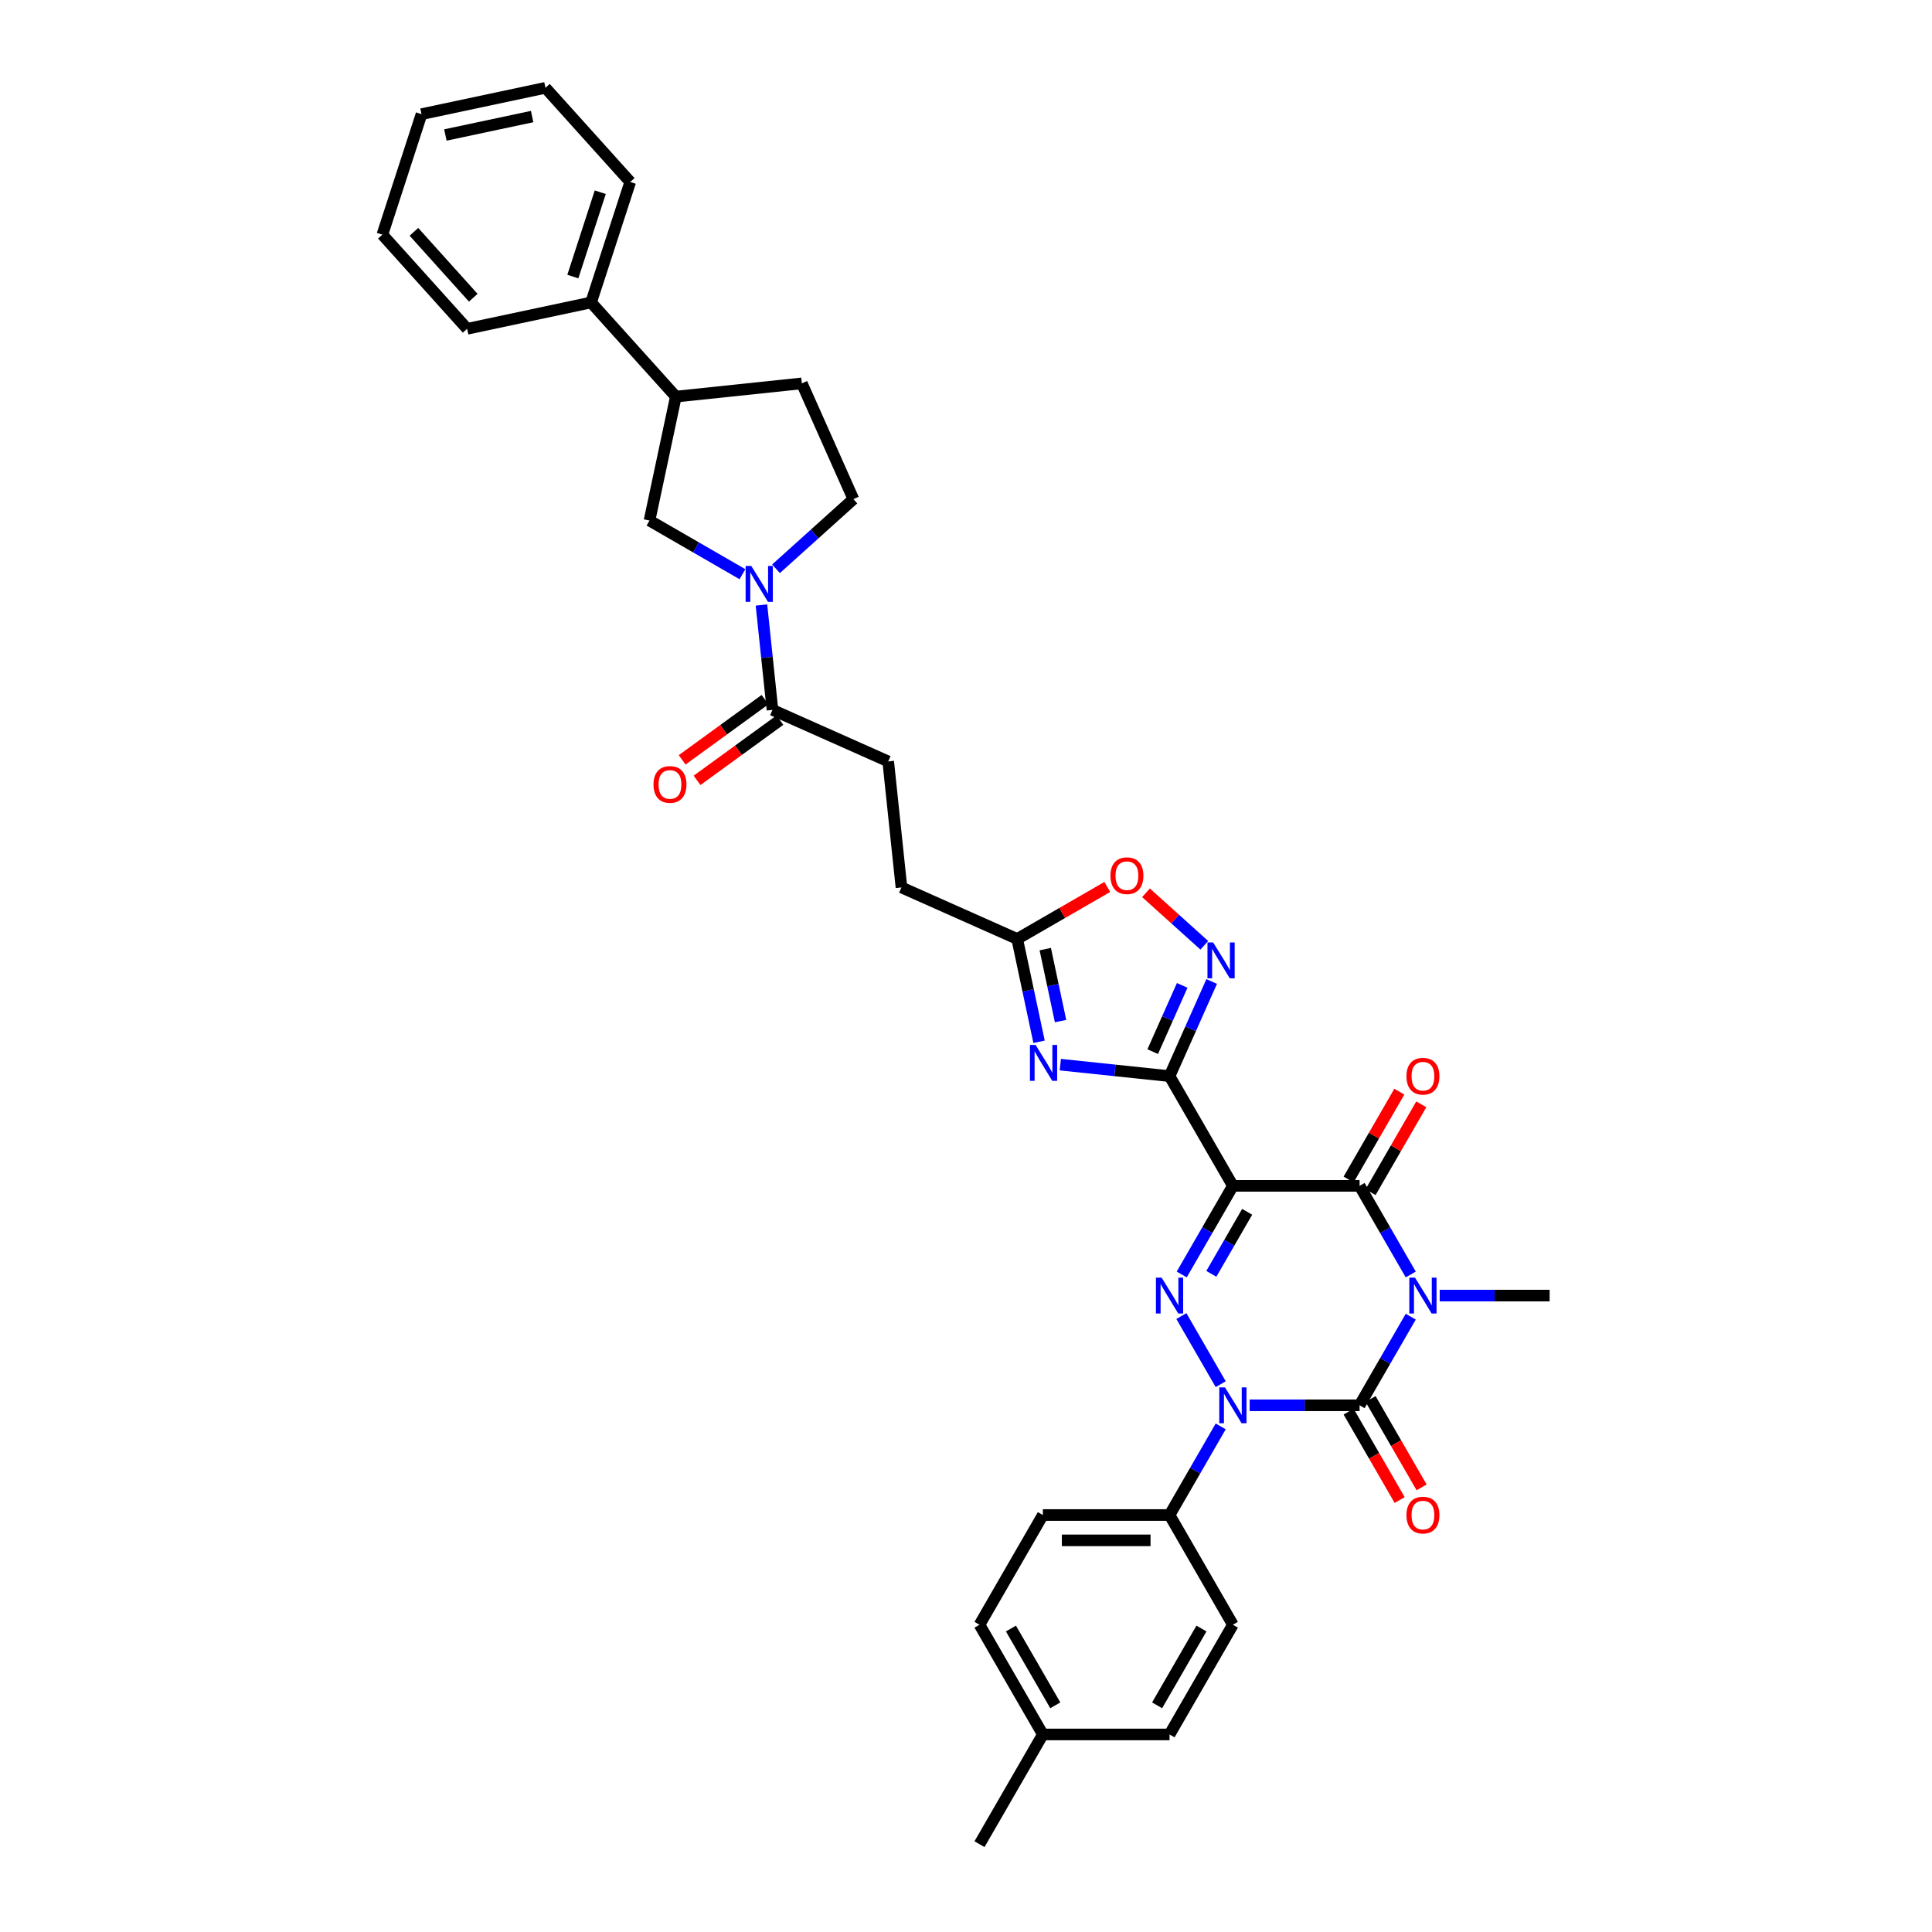 <?xml version='1.0' encoding='iso-8859-1'?>
<svg version='1.1' baseProfile='full'
              xmlns='http://www.w3.org/2000/svg'
                      xmlns:rdkit='http://www.rdkit.org/xml'
                      xmlns:xlink='http://www.w3.org/1999/xlink'
                  xml:space='preserve'
width='1000px' height='1000px' viewBox='0 0 1000 1000'>
<!-- END OF HEADER -->
<rect style='opacity:1.0;fill:#FFFFFF;stroke:none' width='1000' height='1000' x='0' y='0'> </rect>
<path class='bond-1' d='M 730.201,681.512 L 716.96,704.445' style='fill:none;fill-rule:evenodd;stroke:#0000FF;stroke-width:6px;stroke-linecap:butt;stroke-linejoin:miter;stroke-opacity:1' />
<path class='bond-1' d='M 716.96,704.445 L 703.72,727.379' style='fill:none;fill-rule:evenodd;stroke:#000000;stroke-width:6px;stroke-linecap:butt;stroke-linejoin:miter;stroke-opacity:1' />
<path class='bond-5' d='M 730.201,659.662 L 716.96,636.728' style='fill:none;fill-rule:evenodd;stroke:#0000FF;stroke-width:6px;stroke-linecap:butt;stroke-linejoin:miter;stroke-opacity:1' />
<path class='bond-5' d='M 716.96,636.728 L 703.72,613.795' style='fill:none;fill-rule:evenodd;stroke:#000000;stroke-width:6px;stroke-linecap:butt;stroke-linejoin:miter;stroke-opacity:1' />
<path class='bond-21' d='M 745.191,670.587 L 773.638,670.587' style='fill:none;fill-rule:evenodd;stroke:#0000FF;stroke-width:6px;stroke-linecap:butt;stroke-linejoin:miter;stroke-opacity:1' />
<path class='bond-21' d='M 773.638,670.587 L 802.086,670.587' style='fill:none;fill-rule:evenodd;stroke:#000000;stroke-width:6px;stroke-linecap:butt;stroke-linejoin:miter;stroke-opacity:1' />
<path class='bond-0' d='M 638.142,613.795 L 703.72,613.795' style='fill:none;fill-rule:evenodd;stroke:#000000;stroke-width:6px;stroke-linecap:butt;stroke-linejoin:miter;stroke-opacity:1' />
<path class='bond-3' d='M 638.142,613.795 L 624.902,636.728' style='fill:none;fill-rule:evenodd;stroke:#000000;stroke-width:6px;stroke-linecap:butt;stroke-linejoin:miter;stroke-opacity:1' />
<path class='bond-3' d='M 624.902,636.728 L 611.661,659.662' style='fill:none;fill-rule:evenodd;stroke:#0000FF;stroke-width:6px;stroke-linecap:butt;stroke-linejoin:miter;stroke-opacity:1' />
<path class='bond-3' d='M 645.528,627.233 L 636.26,643.286' style='fill:none;fill-rule:evenodd;stroke:#000000;stroke-width:6px;stroke-linecap:butt;stroke-linejoin:miter;stroke-opacity:1' />
<path class='bond-3' d='M 636.26,643.286 L 626.992,659.339' style='fill:none;fill-rule:evenodd;stroke:#0000FF;stroke-width:6px;stroke-linecap:butt;stroke-linejoin:miter;stroke-opacity:1' />
<path class='bond-4' d='M 638.142,613.795 L 605.354,557.003' style='fill:none;fill-rule:evenodd;stroke:#000000;stroke-width:6px;stroke-linecap:butt;stroke-linejoin:miter;stroke-opacity:1' />
<path class='bond-2' d='M 703.72,727.379 L 675.272,727.379' style='fill:none;fill-rule:evenodd;stroke:#000000;stroke-width:6px;stroke-linecap:butt;stroke-linejoin:miter;stroke-opacity:1' />
<path class='bond-2' d='M 675.272,727.379 L 646.825,727.379' style='fill:none;fill-rule:evenodd;stroke:#0000FF;stroke-width:6px;stroke-linecap:butt;stroke-linejoin:miter;stroke-opacity:1' />
<path class='bond-14' d='M 698.04,730.657 L 711.251,753.538' style='fill:none;fill-rule:evenodd;stroke:#000000;stroke-width:6px;stroke-linecap:butt;stroke-linejoin:miter;stroke-opacity:1' />
<path class='bond-14' d='M 711.251,753.538 L 724.461,776.419' style='fill:none;fill-rule:evenodd;stroke:#FF0000;stroke-width:6px;stroke-linecap:butt;stroke-linejoin:miter;stroke-opacity:1' />
<path class='bond-14' d='M 709.399,724.1 L 722.609,746.981' style='fill:none;fill-rule:evenodd;stroke:#000000;stroke-width:6px;stroke-linecap:butt;stroke-linejoin:miter;stroke-opacity:1' />
<path class='bond-14' d='M 722.609,746.981 L 735.819,769.861' style='fill:none;fill-rule:evenodd;stroke:#FF0000;stroke-width:6px;stroke-linecap:butt;stroke-linejoin:miter;stroke-opacity:1' />
<path class='bond-13' d='M 631.835,738.304 L 618.594,761.237' style='fill:none;fill-rule:evenodd;stroke:#0000FF;stroke-width:6px;stroke-linecap:butt;stroke-linejoin:miter;stroke-opacity:1' />
<path class='bond-13' d='M 618.594,761.237 L 605.354,784.17' style='fill:none;fill-rule:evenodd;stroke:#000000;stroke-width:6px;stroke-linecap:butt;stroke-linejoin:miter;stroke-opacity:1' />
<path class='bond-35' d='M 631.835,716.453 L 611.479,681.197' style='fill:none;fill-rule:evenodd;stroke:#0000FF;stroke-width:6px;stroke-linecap:butt;stroke-linejoin:miter;stroke-opacity:1' />
<path class='bond-6' d='M 605.354,557.003 L 577.086,554.032' style='fill:none;fill-rule:evenodd;stroke:#000000;stroke-width:6px;stroke-linecap:butt;stroke-linejoin:miter;stroke-opacity:1' />
<path class='bond-6' d='M 577.086,554.032 L 548.818,551.061' style='fill:none;fill-rule:evenodd;stroke:#0000FF;stroke-width:6px;stroke-linecap:butt;stroke-linejoin:miter;stroke-opacity:1' />
<path class='bond-7' d='M 605.354,557.003 L 616.258,532.512' style='fill:none;fill-rule:evenodd;stroke:#000000;stroke-width:6px;stroke-linecap:butt;stroke-linejoin:miter;stroke-opacity:1' />
<path class='bond-7' d='M 616.258,532.512 L 627.162,508.021' style='fill:none;fill-rule:evenodd;stroke:#0000FF;stroke-width:6px;stroke-linecap:butt;stroke-linejoin:miter;stroke-opacity:1' />
<path class='bond-7' d='M 596.643,544.322 L 604.276,527.178' style='fill:none;fill-rule:evenodd;stroke:#000000;stroke-width:6px;stroke-linecap:butt;stroke-linejoin:miter;stroke-opacity:1' />
<path class='bond-7' d='M 604.276,527.178 L 611.909,510.034' style='fill:none;fill-rule:evenodd;stroke:#0000FF;stroke-width:6px;stroke-linecap:butt;stroke-linejoin:miter;stroke-opacity:1' />
<path class='bond-16' d='M 709.399,617.074 L 722.526,594.338' style='fill:none;fill-rule:evenodd;stroke:#000000;stroke-width:6px;stroke-linecap:butt;stroke-linejoin:miter;stroke-opacity:1' />
<path class='bond-16' d='M 722.526,594.338 L 735.653,571.601' style='fill:none;fill-rule:evenodd;stroke:#FF0000;stroke-width:6px;stroke-linecap:butt;stroke-linejoin:miter;stroke-opacity:1' />
<path class='bond-16' d='M 698.04,610.516 L 711.167,587.78' style='fill:none;fill-rule:evenodd;stroke:#000000;stroke-width:6px;stroke-linecap:butt;stroke-linejoin:miter;stroke-opacity:1' />
<path class='bond-16' d='M 711.167,587.78 L 724.294,565.043' style='fill:none;fill-rule:evenodd;stroke:#FF0000;stroke-width:6px;stroke-linecap:butt;stroke-linejoin:miter;stroke-opacity:1' />
<path class='bond-9' d='M 537.813,539.224 L 532.157,512.614' style='fill:none;fill-rule:evenodd;stroke:#0000FF;stroke-width:6px;stroke-linecap:butt;stroke-linejoin:miter;stroke-opacity:1' />
<path class='bond-9' d='M 532.157,512.614 L 526.501,486.004' style='fill:none;fill-rule:evenodd;stroke:#000000;stroke-width:6px;stroke-linecap:butt;stroke-linejoin:miter;stroke-opacity:1' />
<path class='bond-9' d='M 548.945,528.514 L 544.986,509.887' style='fill:none;fill-rule:evenodd;stroke:#0000FF;stroke-width:6px;stroke-linecap:butt;stroke-linejoin:miter;stroke-opacity:1' />
<path class='bond-9' d='M 544.986,509.887 L 541.027,491.26' style='fill:none;fill-rule:evenodd;stroke:#000000;stroke-width:6px;stroke-linecap:butt;stroke-linejoin:miter;stroke-opacity:1' />
<path class='bond-11' d='M 623.344,489.278 L 608.254,475.691' style='fill:none;fill-rule:evenodd;stroke:#0000FF;stroke-width:6px;stroke-linecap:butt;stroke-linejoin:miter;stroke-opacity:1' />
<path class='bond-11' d='M 608.254,475.691 L 593.165,462.105' style='fill:none;fill-rule:evenodd;stroke:#FF0000;stroke-width:6px;stroke-linecap:butt;stroke-linejoin:miter;stroke-opacity:1' />
<path class='bond-8' d='M 394.124,313.148 L 396.977,340.294' style='fill:none;fill-rule:evenodd;stroke:#0000FF;stroke-width:6px;stroke-linecap:butt;stroke-linejoin:miter;stroke-opacity:1' />
<path class='bond-8' d='M 396.977,340.294 L 399.83,367.441' style='fill:none;fill-rule:evenodd;stroke:#000000;stroke-width:6px;stroke-linecap:butt;stroke-linejoin:miter;stroke-opacity:1' />
<path class='bond-12' d='M 384.293,297.21 L 360.239,283.322' style='fill:none;fill-rule:evenodd;stroke:#0000FF;stroke-width:6px;stroke-linecap:butt;stroke-linejoin:miter;stroke-opacity:1' />
<path class='bond-12' d='M 360.239,283.322 L 336.184,269.434' style='fill:none;fill-rule:evenodd;stroke:#000000;stroke-width:6px;stroke-linecap:butt;stroke-linejoin:miter;stroke-opacity:1' />
<path class='bond-17' d='M 401.658,294.405 L 421.684,276.374' style='fill:none;fill-rule:evenodd;stroke:#0000FF;stroke-width:6px;stroke-linecap:butt;stroke-linejoin:miter;stroke-opacity:1' />
<path class='bond-17' d='M 421.684,276.374 L 441.709,258.343' style='fill:none;fill-rule:evenodd;stroke:#000000;stroke-width:6px;stroke-linecap:butt;stroke-linejoin:miter;stroke-opacity:1' />
<path class='bond-25' d='M 526.501,486.004 L 466.593,459.332' style='fill:none;fill-rule:evenodd;stroke:#000000;stroke-width:6px;stroke-linecap:butt;stroke-linejoin:miter;stroke-opacity:1' />
<path class='bond-36' d='M 526.501,486.004 L 549.815,472.544' style='fill:none;fill-rule:evenodd;stroke:#000000;stroke-width:6px;stroke-linecap:butt;stroke-linejoin:miter;stroke-opacity:1' />
<path class='bond-36' d='M 549.815,472.544 L 573.128,459.084' style='fill:none;fill-rule:evenodd;stroke:#FF0000;stroke-width:6px;stroke-linecap:butt;stroke-linejoin:miter;stroke-opacity:1' />
<path class='bond-10' d='M 399.83,367.441 L 459.738,394.113' style='fill:none;fill-rule:evenodd;stroke:#000000;stroke-width:6px;stroke-linecap:butt;stroke-linejoin:miter;stroke-opacity:1' />
<path class='bond-18' d='M 395.976,362.135 L 374.532,377.716' style='fill:none;fill-rule:evenodd;stroke:#000000;stroke-width:6px;stroke-linecap:butt;stroke-linejoin:miter;stroke-opacity:1' />
<path class='bond-18' d='M 374.532,377.716 L 353.087,393.296' style='fill:none;fill-rule:evenodd;stroke:#FF0000;stroke-width:6px;stroke-linecap:butt;stroke-linejoin:miter;stroke-opacity:1' />
<path class='bond-18' d='M 403.685,372.746 L 382.241,388.326' style='fill:none;fill-rule:evenodd;stroke:#000000;stroke-width:6px;stroke-linecap:butt;stroke-linejoin:miter;stroke-opacity:1' />
<path class='bond-18' d='M 382.241,388.326 L 360.796,403.907' style='fill:none;fill-rule:evenodd;stroke:#FF0000;stroke-width:6px;stroke-linecap:butt;stroke-linejoin:miter;stroke-opacity:1' />
<path class='bond-15' d='M 336.184,269.434 L 349.818,205.289' style='fill:none;fill-rule:evenodd;stroke:#000000;stroke-width:6px;stroke-linecap:butt;stroke-linejoin:miter;stroke-opacity:1' />
<path class='bond-23' d='M 605.354,784.17 L 539.776,784.17' style='fill:none;fill-rule:evenodd;stroke:#000000;stroke-width:6px;stroke-linecap:butt;stroke-linejoin:miter;stroke-opacity:1' />
<path class='bond-23' d='M 595.517,797.286 L 549.613,797.286' style='fill:none;fill-rule:evenodd;stroke:#000000;stroke-width:6px;stroke-linecap:butt;stroke-linejoin:miter;stroke-opacity:1' />
<path class='bond-24' d='M 605.354,784.17 L 638.142,840.962' style='fill:none;fill-rule:evenodd;stroke:#000000;stroke-width:6px;stroke-linecap:butt;stroke-linejoin:miter;stroke-opacity:1' />
<path class='bond-22' d='M 349.818,205.289 L 305.938,156.556' style='fill:none;fill-rule:evenodd;stroke:#000000;stroke-width:6px;stroke-linecap:butt;stroke-linejoin:miter;stroke-opacity:1' />
<path class='bond-38' d='M 349.818,205.289 L 415.036,198.435' style='fill:none;fill-rule:evenodd;stroke:#000000;stroke-width:6px;stroke-linecap:butt;stroke-linejoin:miter;stroke-opacity:1' />
<path class='bond-20' d='M 441.709,258.343 L 415.036,198.435' style='fill:none;fill-rule:evenodd;stroke:#000000;stroke-width:6px;stroke-linecap:butt;stroke-linejoin:miter;stroke-opacity:1' />
<path class='bond-19' d='M 459.738,394.113 L 466.593,459.332' style='fill:none;fill-rule:evenodd;stroke:#000000;stroke-width:6px;stroke-linecap:butt;stroke-linejoin:miter;stroke-opacity:1' />
<path class='bond-29' d='M 305.938,156.556 L 326.203,94.188' style='fill:none;fill-rule:evenodd;stroke:#000000;stroke-width:6px;stroke-linecap:butt;stroke-linejoin:miter;stroke-opacity:1' />
<path class='bond-29' d='M 296.505,143.148 L 310.69,99.49' style='fill:none;fill-rule:evenodd;stroke:#000000;stroke-width:6px;stroke-linecap:butt;stroke-linejoin:miter;stroke-opacity:1' />
<path class='bond-30' d='M 305.938,156.556 L 241.794,170.19' style='fill:none;fill-rule:evenodd;stroke:#000000;stroke-width:6px;stroke-linecap:butt;stroke-linejoin:miter;stroke-opacity:1' />
<path class='bond-26' d='M 539.776,784.17 L 506.987,840.962' style='fill:none;fill-rule:evenodd;stroke:#000000;stroke-width:6px;stroke-linecap:butt;stroke-linejoin:miter;stroke-opacity:1' />
<path class='bond-27' d='M 638.142,840.962 L 605.354,897.754' style='fill:none;fill-rule:evenodd;stroke:#000000;stroke-width:6px;stroke-linecap:butt;stroke-linejoin:miter;stroke-opacity:1' />
<path class='bond-27' d='M 621.866,842.923 L 598.913,882.677' style='fill:none;fill-rule:evenodd;stroke:#000000;stroke-width:6px;stroke-linecap:butt;stroke-linejoin:miter;stroke-opacity:1' />
<path class='bond-37' d='M 506.987,840.962 L 539.776,897.754' style='fill:none;fill-rule:evenodd;stroke:#000000;stroke-width:6px;stroke-linecap:butt;stroke-linejoin:miter;stroke-opacity:1' />
<path class='bond-37' d='M 523.264,842.923 L 546.216,882.677' style='fill:none;fill-rule:evenodd;stroke:#000000;stroke-width:6px;stroke-linecap:butt;stroke-linejoin:miter;stroke-opacity:1' />
<path class='bond-28' d='M 605.354,897.754 L 539.776,897.754' style='fill:none;fill-rule:evenodd;stroke:#000000;stroke-width:6px;stroke-linecap:butt;stroke-linejoin:miter;stroke-opacity:1' />
<path class='bond-31' d='M 539.776,897.754 L 506.987,954.545' style='fill:none;fill-rule:evenodd;stroke:#000000;stroke-width:6px;stroke-linecap:butt;stroke-linejoin:miter;stroke-opacity:1' />
<path class='bond-33' d='M 326.203,94.188 L 282.323,45.455' style='fill:none;fill-rule:evenodd;stroke:#000000;stroke-width:6px;stroke-linecap:butt;stroke-linejoin:miter;stroke-opacity:1' />
<path class='bond-32' d='M 241.794,170.19 L 197.914,121.457' style='fill:none;fill-rule:evenodd;stroke:#000000;stroke-width:6px;stroke-linecap:butt;stroke-linejoin:miter;stroke-opacity:1' />
<path class='bond-32' d='M 244.959,154.104 L 214.243,119.991' style='fill:none;fill-rule:evenodd;stroke:#000000;stroke-width:6px;stroke-linecap:butt;stroke-linejoin:miter;stroke-opacity:1' />
<path class='bond-34' d='M 197.914,121.457 L 218.179,59.089' style='fill:none;fill-rule:evenodd;stroke:#000000;stroke-width:6px;stroke-linecap:butt;stroke-linejoin:miter;stroke-opacity:1' />
<path class='bond-39' d='M 282.323,45.455 L 218.179,59.089' style='fill:none;fill-rule:evenodd;stroke:#000000;stroke-width:6px;stroke-linecap:butt;stroke-linejoin:miter;stroke-opacity:1' />
<path class='bond-39' d='M 275.428,60.329 L 230.527,69.873' style='fill:none;fill-rule:evenodd;stroke:#000000;stroke-width:6px;stroke-linecap:butt;stroke-linejoin:miter;stroke-opacity:1' />
<path  class='atom-0' d='M 732.403 661.301
L 738.489 671.138
Q 739.092 672.108, 740.063 673.866
Q 741.033 675.623, 741.086 675.728
L 741.086 661.301
L 743.551 661.301
L 743.551 679.873
L 741.007 679.873
L 734.475 669.118
Q 733.715 667.859, 732.902 666.416
Q 732.115 664.973, 731.879 664.528
L 731.879 679.873
L 729.465 679.873
L 729.465 661.301
L 732.403 661.301
' fill='#0000FF'/>
<path  class='atom-3' d='M 634.037 718.093
L 640.123 727.929
Q 640.726 728.9, 641.697 730.657
Q 642.667 732.415, 642.72 732.52
L 642.72 718.093
L 645.185 718.093
L 645.185 736.664
L 642.641 736.664
L 636.109 725.91
Q 635.349 724.651, 634.535 723.208
Q 633.749 721.765, 633.512 721.319
L 633.512 736.664
L 631.099 736.664
L 631.099 718.093
L 634.037 718.093
' fill='#0000FF'/>
<path  class='atom-4' d='M 601.248 661.301
L 607.334 671.138
Q 607.937 672.108, 608.908 673.866
Q 609.878 675.623, 609.931 675.728
L 609.931 661.301
L 612.397 661.301
L 612.397 679.873
L 609.852 679.873
L 603.321 669.118
Q 602.56 667.859, 601.747 666.416
Q 600.96 664.973, 600.724 664.528
L 600.724 679.873
L 598.311 679.873
L 598.311 661.301
L 601.248 661.301
' fill='#0000FF'/>
<path  class='atom-7' d='M 536.03 540.863
L 542.116 550.7
Q 542.719 551.67, 543.69 553.428
Q 544.66 555.185, 544.713 555.29
L 544.713 540.863
L 547.178 540.863
L 547.178 559.435
L 544.634 559.435
L 538.102 548.68
Q 537.342 547.421, 536.529 545.978
Q 535.742 544.535, 535.506 544.089
L 535.506 559.435
L 533.092 559.435
L 533.092 540.863
L 536.03 540.863
' fill='#0000FF'/>
<path  class='atom-8' d='M 627.921 487.81
L 634.007 497.646
Q 634.61 498.617, 635.581 500.374
Q 636.551 502.132, 636.604 502.237
L 636.604 487.81
L 639.069 487.81
L 639.069 506.381
L 636.525 506.381
L 629.993 495.627
Q 629.233 494.367, 628.42 492.925
Q 627.633 491.482, 627.397 491.036
L 627.397 506.381
L 624.983 506.381
L 624.983 487.81
L 627.921 487.81
' fill='#0000FF'/>
<path  class='atom-9' d='M 388.871 292.937
L 394.956 302.773
Q 395.559 303.744, 396.53 305.501
Q 397.501 307.259, 397.553 307.364
L 397.553 292.937
L 400.019 292.937
L 400.019 311.508
L 397.474 311.508
L 390.943 300.754
Q 390.182 299.495, 389.369 298.052
Q 388.582 296.609, 388.346 296.163
L 388.346 311.508
L 385.933 311.508
L 385.933 292.937
L 388.871 292.937
' fill='#0000FF'/>
<path  class='atom-12' d='M 574.768 453.268
Q 574.768 448.809, 576.971 446.317
Q 579.174 443.825, 583.293 443.825
Q 587.411 443.825, 589.614 446.317
Q 591.818 448.809, 591.818 453.268
Q 591.818 457.78, 589.588 460.35
Q 587.359 462.895, 583.293 462.895
Q 579.201 462.895, 576.971 460.35
Q 574.768 457.806, 574.768 453.268
M 583.293 460.796
Q 586.126 460.796, 587.647 458.908
Q 589.195 456.993, 589.195 453.268
Q 589.195 449.622, 587.647 447.786
Q 586.126 445.923, 583.293 445.923
Q 580.46 445.923, 578.912 447.76
Q 577.391 449.596, 577.391 453.268
Q 577.391 457.019, 578.912 458.908
Q 580.46 460.796, 583.293 460.796
' fill='#FF0000'/>
<path  class='atom-15' d='M 727.983 784.223
Q 727.983 779.764, 730.187 777.272
Q 732.39 774.78, 736.508 774.78
Q 740.627 774.78, 742.83 777.272
Q 745.033 779.764, 745.033 784.223
Q 745.033 788.735, 742.804 791.305
Q 740.574 793.85, 736.508 793.85
Q 732.416 793.85, 730.187 791.305
Q 727.983 788.761, 727.983 784.223
M 736.508 791.751
Q 739.341 791.751, 740.863 789.862
Q 742.41 787.948, 742.41 784.223
Q 742.41 780.577, 740.863 778.741
Q 739.341 776.878, 736.508 776.878
Q 733.675 776.878, 732.128 778.714
Q 730.606 780.55, 730.606 784.223
Q 730.606 787.974, 732.128 789.862
Q 733.675 791.751, 736.508 791.751
' fill='#FF0000'/>
<path  class='atom-17' d='M 727.983 557.056
Q 727.983 552.597, 730.187 550.105
Q 732.39 547.613, 736.508 547.613
Q 740.627 547.613, 742.83 550.105
Q 745.033 552.597, 745.033 557.056
Q 745.033 561.568, 742.804 564.138
Q 740.574 566.683, 736.508 566.683
Q 732.416 566.683, 730.187 564.138
Q 727.983 561.594, 727.983 557.056
M 736.508 564.584
Q 739.341 564.584, 740.863 562.696
Q 742.41 560.781, 742.41 557.056
Q 742.41 553.41, 740.863 551.574
Q 739.341 549.711, 736.508 549.711
Q 733.675 549.711, 732.128 551.547
Q 730.606 553.384, 730.606 557.056
Q 730.606 560.807, 732.128 562.696
Q 733.675 564.584, 736.508 564.584
' fill='#FF0000'/>
<path  class='atom-19' d='M 338.252 406.039
Q 338.252 401.579, 340.456 399.087
Q 342.659 396.595, 346.777 396.595
Q 350.895 396.595, 353.099 399.087
Q 355.302 401.579, 355.302 406.039
Q 355.302 410.55, 353.073 413.121
Q 350.843 415.665, 346.777 415.665
Q 342.685 415.665, 340.456 413.121
Q 338.252 410.577, 338.252 406.039
M 346.777 413.567
Q 349.61 413.567, 351.132 411.678
Q 352.679 409.763, 352.679 406.039
Q 352.679 402.393, 351.132 400.556
Q 349.61 398.694, 346.777 398.694
Q 343.944 398.694, 342.397 400.53
Q 340.875 402.366, 340.875 406.039
Q 340.875 409.79, 342.397 411.678
Q 343.944 413.567, 346.777 413.567
' fill='#FF0000'/>
</svg>
